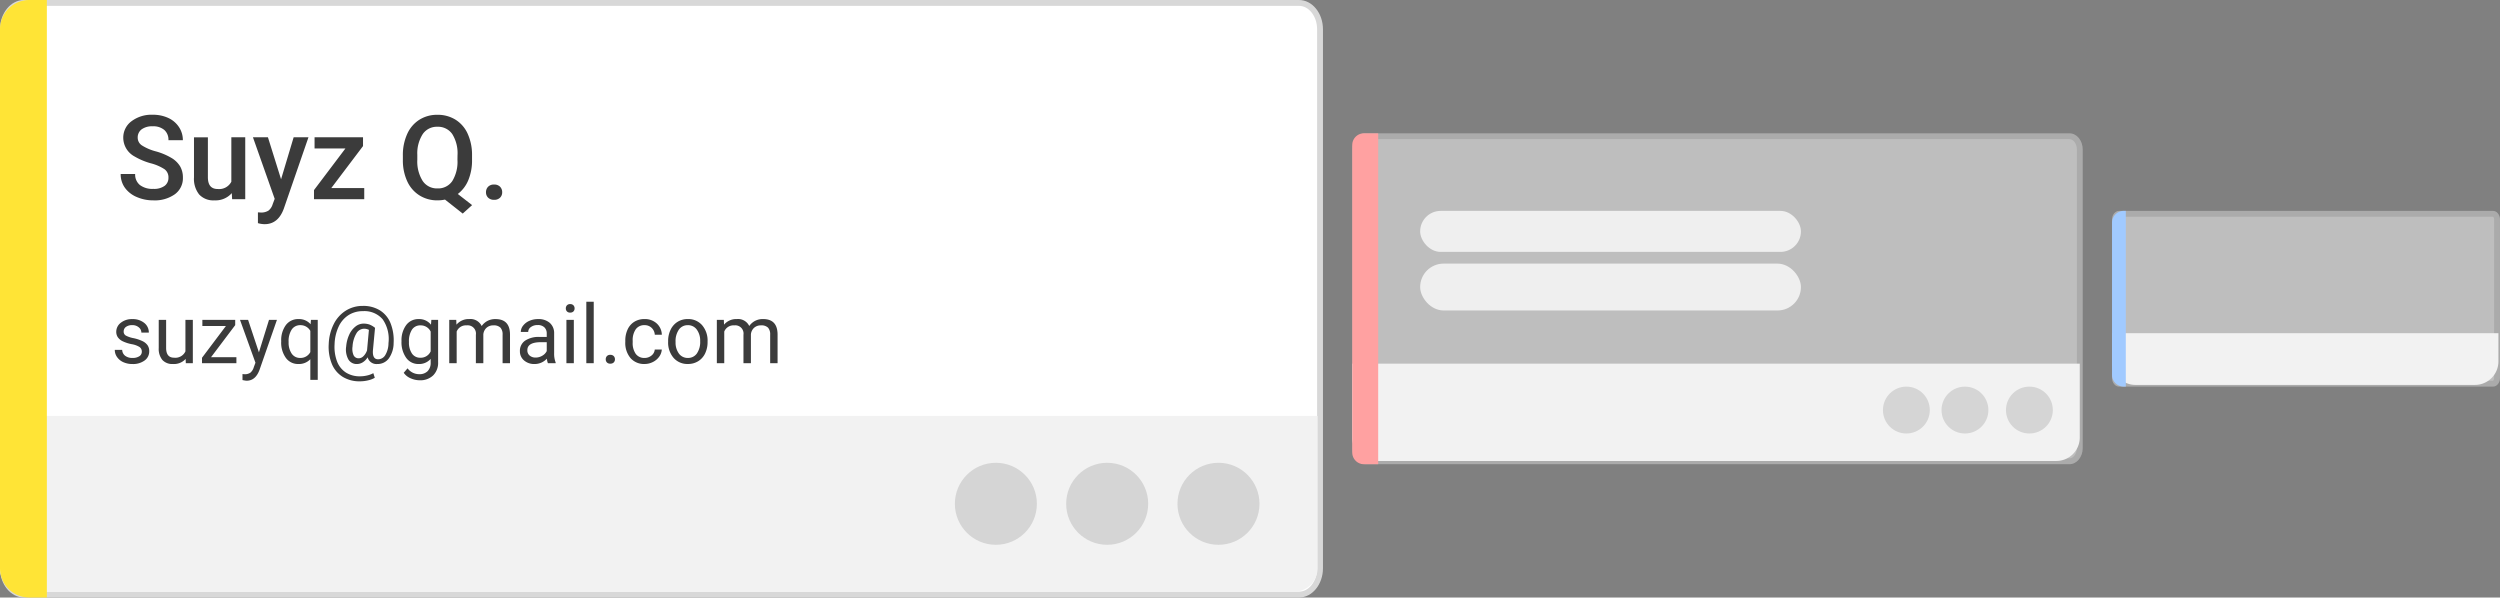 <svg xmlns="http://www.w3.org/2000/svg" width="426.761" height="102" viewBox="0 0 426.761 102">
  <rect x="0" y="0" width="426.761" height="102" fill="#808080" stroke="none"/>
  <g id="Group_1039" data-name="Group 1039" transform="translate(-1043 -2974)">
    <g id="Group_778" data-name="Group 778" transform="translate(-7.165 218)">
      <g id="Path_207" data-name="Path 207" transform="translate(1281 2778.756)" fill="#fff" opacity="0.49">
        <path d="M 122.439 55.988 L 2.259 55.988 C 1.289 55.988 0.5 54.97 0.5 53.719 L 0.5 2.769 C 0.5 1.518 1.289 0.5 2.259 0.5 L 122.439 0.5 C 123.409 0.5 124.198 1.518 124.198 2.769 L 124.198 53.719 C 124.198 54.97 123.409 55.988 122.439 55.988 Z" stroke="none"/>
        <path d="M 2.259 1 C 1.577 1 1 1.81 1 2.769 L 1 53.719 C 1 54.678 1.577 55.488 2.259 55.488 L 122.439 55.488 C 123.121 55.488 123.698 54.678 123.698 53.719 L 123.698 2.769 C 123.698 1.81 123.121 1 122.439 1 L 2.259 1 M 2.259 -7.62939453125e-06 L 122.439 -7.62939453125e-06 C 123.686 -7.62939453125e-06 124.698 1.24 124.698 2.769 L 124.698 53.719 C 124.698 55.249 123.686 56.488 122.439 56.488 L 2.259 56.488 C 1.011 56.488 -7.62939453125e-06 55.249 -7.62939453125e-06 53.719 L -7.62939453125e-06 2.769 C -7.62939453125e-06 1.24 1.011 -7.62939453125e-06 2.259 -7.62939453125e-06 Z" stroke="none" fill="#d8d8d8"/>
      </g>
      <path id="Rectangle_380" data-name="Rectangle 380" d="M0,0H124.189a0,0,0,0,1,0,0V12.614a4,4,0,0,1-4,4H4a4,4,0,0,1-4-4V0A0,0,0,0,1,0,0Z" transform="translate(1281 2818.076)" fill="#f2f2f2"/>
      <path id="Rectangle_379" data-name="Rectangle 379" d="M2,0H4.43a0,0,0,0,1,0,0V56.488a0,0,0,0,1,0,0H2a2,2,0,0,1-2-2V2A2,2,0,0,1,2,0Z" transform="translate(1281 2778.756)" fill="#ffa1a1"/>
      <circle id="Ellipse_50" data-name="Ellipse 50" cx="4" cy="4" r="4" transform="translate(1371.592 2822)" fill="#d5d5d5"/>
      <circle id="Ellipse_49" data-name="Ellipse 49" cx="4" cy="4" r="4" transform="translate(1381.592 2822)" fill="#d5d5d5"/>
      <circle id="Ellipse_48" data-name="Ellipse 48" cx="4" cy="4" r="4" transform="translate(1392.592 2822)" fill="#d5d5d5"/>
      <rect id="Rectangle_401" data-name="Rectangle 401" width="65" height="7" rx="3.5" transform="translate(1292.592 2792)" fill="#efefef"/>
      <rect id="Rectangle_402" data-name="Rectangle 402" width="65" height="8" rx="4" transform="translate(1292.592 2801)" fill="#efefef"/>
    </g>
    <g id="Group_777" data-name="Group 777" transform="translate(-40.239 218)">
      <g id="Path_208" data-name="Path 208" transform="translate(1443.772 2791.998)" fill="#fff" opacity="0.49">
        <path d="M 65.028 29.502 L 1.2 29.502 C 0.82 29.502 0.5 29.057 0.5 28.531 L 0.5 1.471 C 0.5 0.945 0.82 0.5 1.2 0.5 L 65.028 0.5 C 65.407 0.5 65.727 0.945 65.727 1.471 L 65.727 28.531 C 65.727 29.057 65.407 29.502 65.028 29.502 Z" stroke="none"/>
        <path d="M 1.2 1 L 1.201 1 C 1.151 1.013 1 1.176 1 1.471 L 1 28.531 C 1 28.828 1.153 28.991 1.2 29.002 L 65.026 29.002 C 65.075 28.991 65.227 28.828 65.227 28.531 L 65.227 1.471 C 65.227 1.174 65.075 1.011 65.028 1 L 1.2 1 M 1.2 -3.814697265625e-06 L 65.028 -3.814697265625e-06 C 65.69 -3.814697265625e-06 66.227 0.658 66.227 1.471 L 66.227 28.531 C 66.227 29.344 65.69 30.002 65.028 30.002 L 1.2 30.002 C 0.537 30.002 0 29.344 0 28.531 L 0 1.471 C 0 0.658 0.537 -3.814697265625e-06 1.2 -3.814697265625e-06 Z" stroke="none" fill="#d8d8d8"/>
      </g>
      <path id="Rectangle_380-2" data-name="Rectangle 380" d="M0,0H65.957a0,0,0,0,1,0,0V4.824a4,4,0,0,1-4,4H4a4,4,0,0,1-4-4V0A0,0,0,0,1,0,0Z" transform="translate(1443.772 2812.881)" fill="#f2f2f2"/>
      <path id="Rectangle_379-2" data-name="Rectangle 379" d="M2,0h.353a0,0,0,0,1,0,0V30a0,0,0,0,1,0,0H2a2,2,0,0,1-2-2V2A2,2,0,0,1,2,0Z" transform="translate(1443.772 2791.998)" fill="#a1caff"/>
    </g>
    <g id="Group_779" data-name="Group 779" transform="translate(4 218)">
      <g id="Group_776" data-name="Group 776">
        <g id="Path_207-2" data-name="Path 207" transform="translate(1039 2756)" fill="#fff">
          <path d="M 221.744 101.5 L 4.091 101.5 C 2.111 101.5 0.5 99.481 0.5 97 L 0.5 5 C 0.5 2.519 2.111 0.5 4.091 0.5 L 221.744 0.5 C 223.724 0.5 225.335 2.519 225.335 5 L 225.335 97 C 225.335 99.481 223.724 101.5 221.744 101.5 Z" stroke="none"/>
          <path d="M 4.091 1 C 2.387 1 1 2.794 1 5 L 1 97 C 1 99.206 2.387 101 4.091 101 L 221.744 101 C 223.448 101 224.835 99.206 224.835 97 L 224.835 5 C 224.835 2.794 223.448 1 221.744 1 L 4.091 1 M 4.091 0 L 221.744 0 C 224.003 0 225.835 2.239 225.835 5 L 225.835 97 C 225.835 99.761 224.003 102 221.744 102 L 4.091 102 C 1.832 102 1.52587890625e-05 99.761 1.52587890625e-05 97 L 1.52587890625e-05 5 C 1.52587890625e-05 2.239 1.832 0 4.091 0 Z" stroke="none" fill="#d8d8d8"/>
        </g>
        <path id="Path_368" data-name="Path 368" d="M8.877-3.662a1.717,1.717,0,0,0-.659-1.445A7.931,7.931,0,0,0,5.84-6.133,11.483,11.483,0,0,1,3.105-7.285a3.649,3.649,0,0,1-1.943-3.184,3.465,3.465,0,0,1,1.4-2.832A5.672,5.672,0,0,1,6.2-14.414a6.145,6.145,0,0,1,2.646.547,4.344,4.344,0,0,1,1.826,1.558,4,4,0,0,1,.664,2.241H8.877a2.228,2.228,0,0,0-.7-1.743,2.882,2.882,0,0,0-2-.63,3.01,3.01,0,0,0-1.88.518,1.723,1.723,0,0,0-.669,1.445,1.559,1.559,0,0,0,.723,1.3A8.325,8.325,0,0,0,6.738-8.159,10.961,10.961,0,0,1,9.4-7.036a4.241,4.241,0,0,1,1.475,1.445,3.764,3.764,0,0,1,.469,1.909A3.384,3.384,0,0,1,9.985-.854,5.909,5.909,0,0,1,6.289.2,6.946,6.946,0,0,1,3.452-.376,4.766,4.766,0,0,1,1.44-1.953,3.93,3.93,0,0,1,.723-4.3H3.193a2.3,2.3,0,0,0,.8,1.875,3.507,3.507,0,0,0,2.295.664A3.047,3.047,0,0,0,8.228-2.28,1.686,1.686,0,0,0,8.877-3.662ZM19.688-1.035A3.68,3.68,0,0,1,16.719.2a3.28,3.28,0,0,1-2.6-1.006,4.279,4.279,0,0,1-.884-2.91v-6.846h2.373V-3.75q0,2.012,1.67,2.012a2.345,2.345,0,0,0,2.334-1.24v-7.588h2.373V0H19.746ZM28.1-3.4l2.148-7.168h2.529L28.574,1.6q-.967,2.666-3.281,2.666a4.231,4.231,0,0,1-1.143-.177V2.246l.449.029a2.31,2.31,0,0,0,1.353-.327,2.167,2.167,0,0,0,.718-1.1l.342-.907L23.3-10.566h2.559Zm8.574,1.5h5.625V0H33.721V-1.553l5.361-7.1H33.818v-1.914H42.09v1.5ZM60.7-6.738a8.777,8.777,0,0,1-.64,3.5A5.7,5.7,0,0,1,58.271-.889l2.441,1.9-1.6,1.445L56.084.068A6.132,6.132,0,0,1,54.8.2a5.677,5.677,0,0,1-3.071-.845,5.548,5.548,0,0,1-2.09-2.407,8.451,8.451,0,0,1-.747-3.6v-.8a8.649,8.649,0,0,1,.737-3.672,5.542,5.542,0,0,1,2.08-2.437,5.645,5.645,0,0,1,3.071-.845,5.749,5.749,0,0,1,3.1.835,5.471,5.471,0,0,1,2.075,2.4A8.63,8.63,0,0,1,60.7-7.529Zm-2.48-.742a6.174,6.174,0,0,0-.9-3.643,2.951,2.951,0,0,0-2.539-1.24,2.905,2.905,0,0,0-2.5,1.255,6.076,6.076,0,0,0-.923,3.54v.83a6.236,6.236,0,0,0,.9,3.6,2.911,2.911,0,0,0,2.534,1.3,2.915,2.915,0,0,0,2.534-1.25,6.3,6.3,0,0,0,.884-3.652Zm6.24,4.98a1.356,1.356,0,0,1,1.025.376,1.306,1.306,0,0,1,.361.942,1.26,1.26,0,0,1-.361.923,1.376,1.376,0,0,1-1.025.366,1.38,1.38,0,0,1-1.006-.361,1.238,1.238,0,0,1-.371-.928,1.306,1.306,0,0,1,.361-.942A1.342,1.342,0,0,1,64.463-2.5Z" transform="translate(1058.879 2790.002)" fill="#3b3b3b"/>
        <path id="Path_367" data-name="Path 367" d="M5.264-1.962a.931.931,0,0,0-.386-.8,3.718,3.718,0,0,0-1.347-.489,6.367,6.367,0,0,1-1.524-.492,2.169,2.169,0,0,1-.834-.684A1.635,1.635,0,0,1,.9-5.366,1.919,1.919,0,0,1,1.671-6.9a3,3,0,0,1,1.965-.629,3.091,3.091,0,0,1,2.041.649A2.063,2.063,0,0,1,6.46-5.223H5.188a1.142,1.142,0,0,0-.441-.9,1.652,1.652,0,0,0-1.111-.376,1.729,1.729,0,0,0-1.08.3.947.947,0,0,0-.39.786.767.767,0,0,0,.362.69,4.458,4.458,0,0,0,1.309.444,6.821,6.821,0,0,1,1.535.506,2.239,2.239,0,0,1,.872.708,1.74,1.74,0,0,1,.284,1.008A1.893,1.893,0,0,1,5.735-.461a3.326,3.326,0,0,1-2.058.6A3.725,3.725,0,0,1,2.105-.178a2.557,2.557,0,0,1-1.07-.878,2.117,2.117,0,0,1-.386-1.22H1.914a1.309,1.309,0,0,0,.509,1.008A1.976,1.976,0,0,0,3.678-.9,2.039,2.039,0,0,0,4.83-1.186.893.893,0,0,0,5.264-1.962Zm7.479,1.23a2.686,2.686,0,0,1-2.167.868,2.3,2.3,0,0,1-1.8-.687,2.974,2.974,0,0,1-.625-2.034V-7.4H9.413v4.778q0,1.682,1.367,1.682a1.893,1.893,0,0,0,1.928-1.08V-7.4h1.265V0h-1.2Zm4.341-.3H21.41V0H15.538V-.93l4.081-5.421H15.6V-7.4h5.605v.9Zm8.169-.82L26.975-7.4h1.354L25.354,1.142q-.69,1.846-2.194,1.846l-.239-.021-.472-.089V1.853l.342.027a1.683,1.683,0,0,0,1-.26,1.88,1.88,0,0,0,.591-.95l.28-.752L22.025-7.4h1.381ZM29.06-3.76a4.341,4.341,0,0,1,.8-2.758,2.592,2.592,0,0,1,2.146-1.015,2.59,2.59,0,0,1,2.071.882l.055-.745h1.162V2.844H34.029V-.684a2.654,2.654,0,0,1-2.037.82A2.551,2.551,0,0,1,29.856-.906a4.438,4.438,0,0,1-.8-2.765Zm1.265.144a3.291,3.291,0,0,0,.537,2A1.707,1.707,0,0,0,32.307-.9a1.894,1.894,0,0,0,1.723-1V-5.517a1.9,1.9,0,0,0-1.709-.978,1.72,1.72,0,0,0-1.456.728A3.583,3.583,0,0,0,30.324-3.616Zm17.924.185a4.559,4.559,0,0,1-.82,2.611,2.368,2.368,0,0,1-1.976.957,1.55,1.55,0,0,1-1.641-1.148,2.6,2.6,0,0,1-.844.865,1.889,1.889,0,0,1-.981.284,1.628,1.628,0,0,1-1.47-.793,3.483,3.483,0,0,1-.369-2.194,6.01,6.01,0,0,1,.516-2.013A3.7,3.7,0,0,1,41.73-6.255,2.206,2.206,0,0,1,43.1-6.761a3.1,3.1,0,0,1,.991.147,3.427,3.427,0,0,1,.984.578l-.355,3.787Q44.591-.67,45.6-.67a1.432,1.432,0,0,0,1.251-.766,3.977,3.977,0,0,0,.52-2,5.88,5.88,0,0,0-.988-4.054,4.1,4.1,0,0,0-3.4-1.395,4.44,4.44,0,0,0-2.44.68,4.632,4.632,0,0,0-1.682,1.965,7.6,7.6,0,0,0-.69,2.967,7.054,7.054,0,0,0,.41,2.943,3.921,3.921,0,0,0,1.5,1.907,4.353,4.353,0,0,0,2.437.66,5.208,5.208,0,0,0,1.234-.15,3.854,3.854,0,0,0,1.029-.39l.253.786a3.831,3.831,0,0,1-1.125.438,5.965,5.965,0,0,1-1.418.171,5.434,5.434,0,0,1-2.939-.769A4.68,4.68,0,0,1,37.7.113a7.763,7.763,0,0,1-.53-3.38,8.194,8.194,0,0,1,.841-3.38,5.7,5.7,0,0,1,2.058-2.317A5.393,5.393,0,0,1,43-9.782a5.369,5.369,0,0,1,2.919.766,4.593,4.593,0,0,1,1.812,2.208A7.92,7.92,0,0,1,48.248-3.432Zm-7.014.581a2.663,2.663,0,0,0,.181,1.49.927.927,0,0,0,.878.52,1.161,1.161,0,0,0,.79-.349,2.563,2.563,0,0,0,.625-1l.007-.062.314-3.438a1.758,1.758,0,0,0-.82-.2,1.539,1.539,0,0,0-1.323.813A4.942,4.942,0,0,0,41.234-2.851Zm8.36-.909a4.347,4.347,0,0,1,.8-2.751,2.558,2.558,0,0,1,2.119-1.022,2.544,2.544,0,0,1,2.112.957l.062-.82h1.155V-.178a3.009,3.009,0,0,1-.851,2.263,3.141,3.141,0,0,1-2.287.827A3.8,3.8,0,0,1,51.14,2.57a2.7,2.7,0,0,1-1.169-.937l.656-.759a2.473,2.473,0,0,0,1.989,1,1.938,1.938,0,0,0,1.439-.52A1.986,1.986,0,0,0,54.571-.1V-.738A2.6,2.6,0,0,1,52.5.137,2.526,2.526,0,0,1,50.4-.909,4.571,4.571,0,0,1,49.595-3.76Zm1.271.144a3.316,3.316,0,0,0,.513,1.965,1.666,1.666,0,0,0,1.436.714,1.852,1.852,0,0,0,1.757-1.087V-5.4a1.874,1.874,0,0,0-1.743-1.06,1.681,1.681,0,0,0-1.442.718A3.612,3.612,0,0,0,50.866-3.616ZM58.939-7.4l.034.82a2.732,2.732,0,0,1,2.194-.957A2.115,2.115,0,0,1,63.28-6.344a2.8,2.8,0,0,1,.96-.861,2.837,2.837,0,0,1,1.4-.328q2.434,0,2.475,2.577V0H66.849V-4.881a1.7,1.7,0,0,0-.362-1.186A1.6,1.6,0,0,0,65.27-6.46a1.677,1.677,0,0,0-1.169.42,1.706,1.706,0,0,0-.54,1.131V0H62.289V-4.847A1.411,1.411,0,0,0,60.71-6.46a1.692,1.692,0,0,0-1.7,1.06V0H57.743V-7.4ZM74.587,0a2.657,2.657,0,0,1-.178-.779A2.822,2.822,0,0,1,72.3.137a2.611,2.611,0,0,1-1.794-.619,2,2,0,0,1-.7-1.569,2.091,2.091,0,0,1,.878-1.794,4.141,4.141,0,0,1,2.471-.639h1.23v-.581a1.42,1.42,0,0,0-.4-1.056,1.593,1.593,0,0,0-1.169-.393,1.844,1.844,0,0,0-1.135.342,1.007,1.007,0,0,0-.458.827H69.959a1.745,1.745,0,0,1,.393-1.07,2.683,2.683,0,0,1,1.066-.817,3.588,3.588,0,0,1,1.48-.3,2.924,2.924,0,0,1,2,.639,2.306,2.306,0,0,1,.752,1.76v3.4a4.162,4.162,0,0,0,.26,1.62V0Zm-2.1-.964a2.223,2.223,0,0,0,1.128-.308,1.861,1.861,0,0,0,.772-.8V-3.589H73.4q-2.324,0-2.324,1.36a1.151,1.151,0,0,0,.4.93A1.524,1.524,0,0,0,72.488-.964ZM79.01,0H77.745V-7.4H79.01ZM77.643-9.358a.755.755,0,0,1,.188-.52.706.706,0,0,1,.557-.212.717.717,0,0,1,.561.212.747.747,0,0,1,.191.52.722.722,0,0,1-.191.513.73.73,0,0,1-.561.205.718.718,0,0,1-.557-.205A.73.73,0,0,1,77.643-9.358ZM82.407,0H81.143V-10.5h1.265Zm2.051-.663a.792.792,0,0,1,.195-.547.742.742,0,0,1,.584-.219.765.765,0,0,1,.591.219.776.776,0,0,1,.2.547.734.734,0,0,1-.2.526.778.778,0,0,1-.591.212.755.755,0,0,1-.584-.212A.748.748,0,0,1,84.458-.663ZM91.082-.9a1.822,1.822,0,0,0,1.183-.41,1.443,1.443,0,0,0,.561-1.025h1.2a2.293,2.293,0,0,1-.437,1.21,2.882,2.882,0,0,1-1.077.916,3.107,3.107,0,0,1-1.425.342,3.047,3.047,0,0,1-2.4-1.008,4.016,4.016,0,0,1-.892-2.758v-.212a4.453,4.453,0,0,1,.4-1.921,3.02,3.02,0,0,1,1.138-1.306,3.233,3.233,0,0,1,1.753-.465,2.966,2.966,0,0,1,2.068.745,2.663,2.663,0,0,1,.878,1.935h-1.2a1.743,1.743,0,0,0-.543-1.179,1.691,1.691,0,0,0-1.207-.461,1.77,1.77,0,0,0-1.494.694,3.259,3.259,0,0,0-.53,2.006v.239a3.194,3.194,0,0,0,.526,1.969A1.779,1.779,0,0,0,91.082-.9Zm4.026-2.871a4.369,4.369,0,0,1,.427-1.955,3.187,3.187,0,0,1,1.189-1.34,3.238,3.238,0,0,1,1.74-.472,3.119,3.119,0,0,1,2.444,1.046,4.024,4.024,0,0,1,.933,2.782v.089a4.407,4.407,0,0,1-.414,1.938,3.14,3.14,0,0,1-1.183,1.336,3.275,3.275,0,0,1-1.767.479A3.111,3.111,0,0,1,96.042-.909a4,4,0,0,1-.933-2.769Zm1.271.15a3.164,3.164,0,0,0,.571,1.976A1.827,1.827,0,0,0,98.479-.9a1.816,1.816,0,0,0,1.531-.755,3.46,3.46,0,0,0,.567-2.116A3.159,3.159,0,0,0,100-5.739a1.836,1.836,0,0,0-1.535-.755,1.816,1.816,0,0,0-1.511.745A3.434,3.434,0,0,0,96.38-3.616Zm8.237-3.78.034.82a2.732,2.732,0,0,1,2.194-.957,2.115,2.115,0,0,1,2.112,1.189,2.8,2.8,0,0,1,.96-.861,2.837,2.837,0,0,1,1.4-.328q2.434,0,2.475,2.577V0h-1.265V-4.881a1.7,1.7,0,0,0-.362-1.186,1.6,1.6,0,0,0-1.217-.393,1.677,1.677,0,0,0-1.169.42,1.706,1.706,0,0,0-.54,1.131V0h-1.271V-4.847a1.411,1.411,0,0,0-1.579-1.613,1.692,1.692,0,0,0-1.7,1.06V0h-1.265V-7.4Z" transform="translate(1057.945 2818.002)" fill="#3b3b3b"/>
        <path id="Rectangle_380-3" data-name="Rectangle 380" d="M0,0H224.916a0,0,0,0,1,0,0V26a4,4,0,0,1-4,4H4a4,4,0,0,1-4-4V0A0,0,0,0,1,0,0Z" transform="translate(1039 2827)" fill="#f2f2f2"/>
        <path id="Rectangle_379-3" data-name="Rectangle 379" d="M5,0H8A0,0,0,0,1,8,0V102a0,0,0,0,1,0,0H5a5,5,0,0,1-5-5V5A5,5,0,0,1,5,0Z" transform="translate(1039 2756)" fill="#ffe436"/>
        <circle id="Ellipse_45" data-name="Ellipse 45" cx="7" cy="7" r="7" transform="translate(1202 2835)" fill="#d5d5d5"/>
        <circle id="Ellipse_46" data-name="Ellipse 46" cx="7" cy="7" r="7" transform="translate(1221 2835)" fill="#d5d5d5"/>
        <circle id="Ellipse_47" data-name="Ellipse 47" cx="7" cy="7" r="7" transform="translate(1240 2835)" fill="#d5d5d5"/>
      </g>
    </g>
  </g>
</svg>
